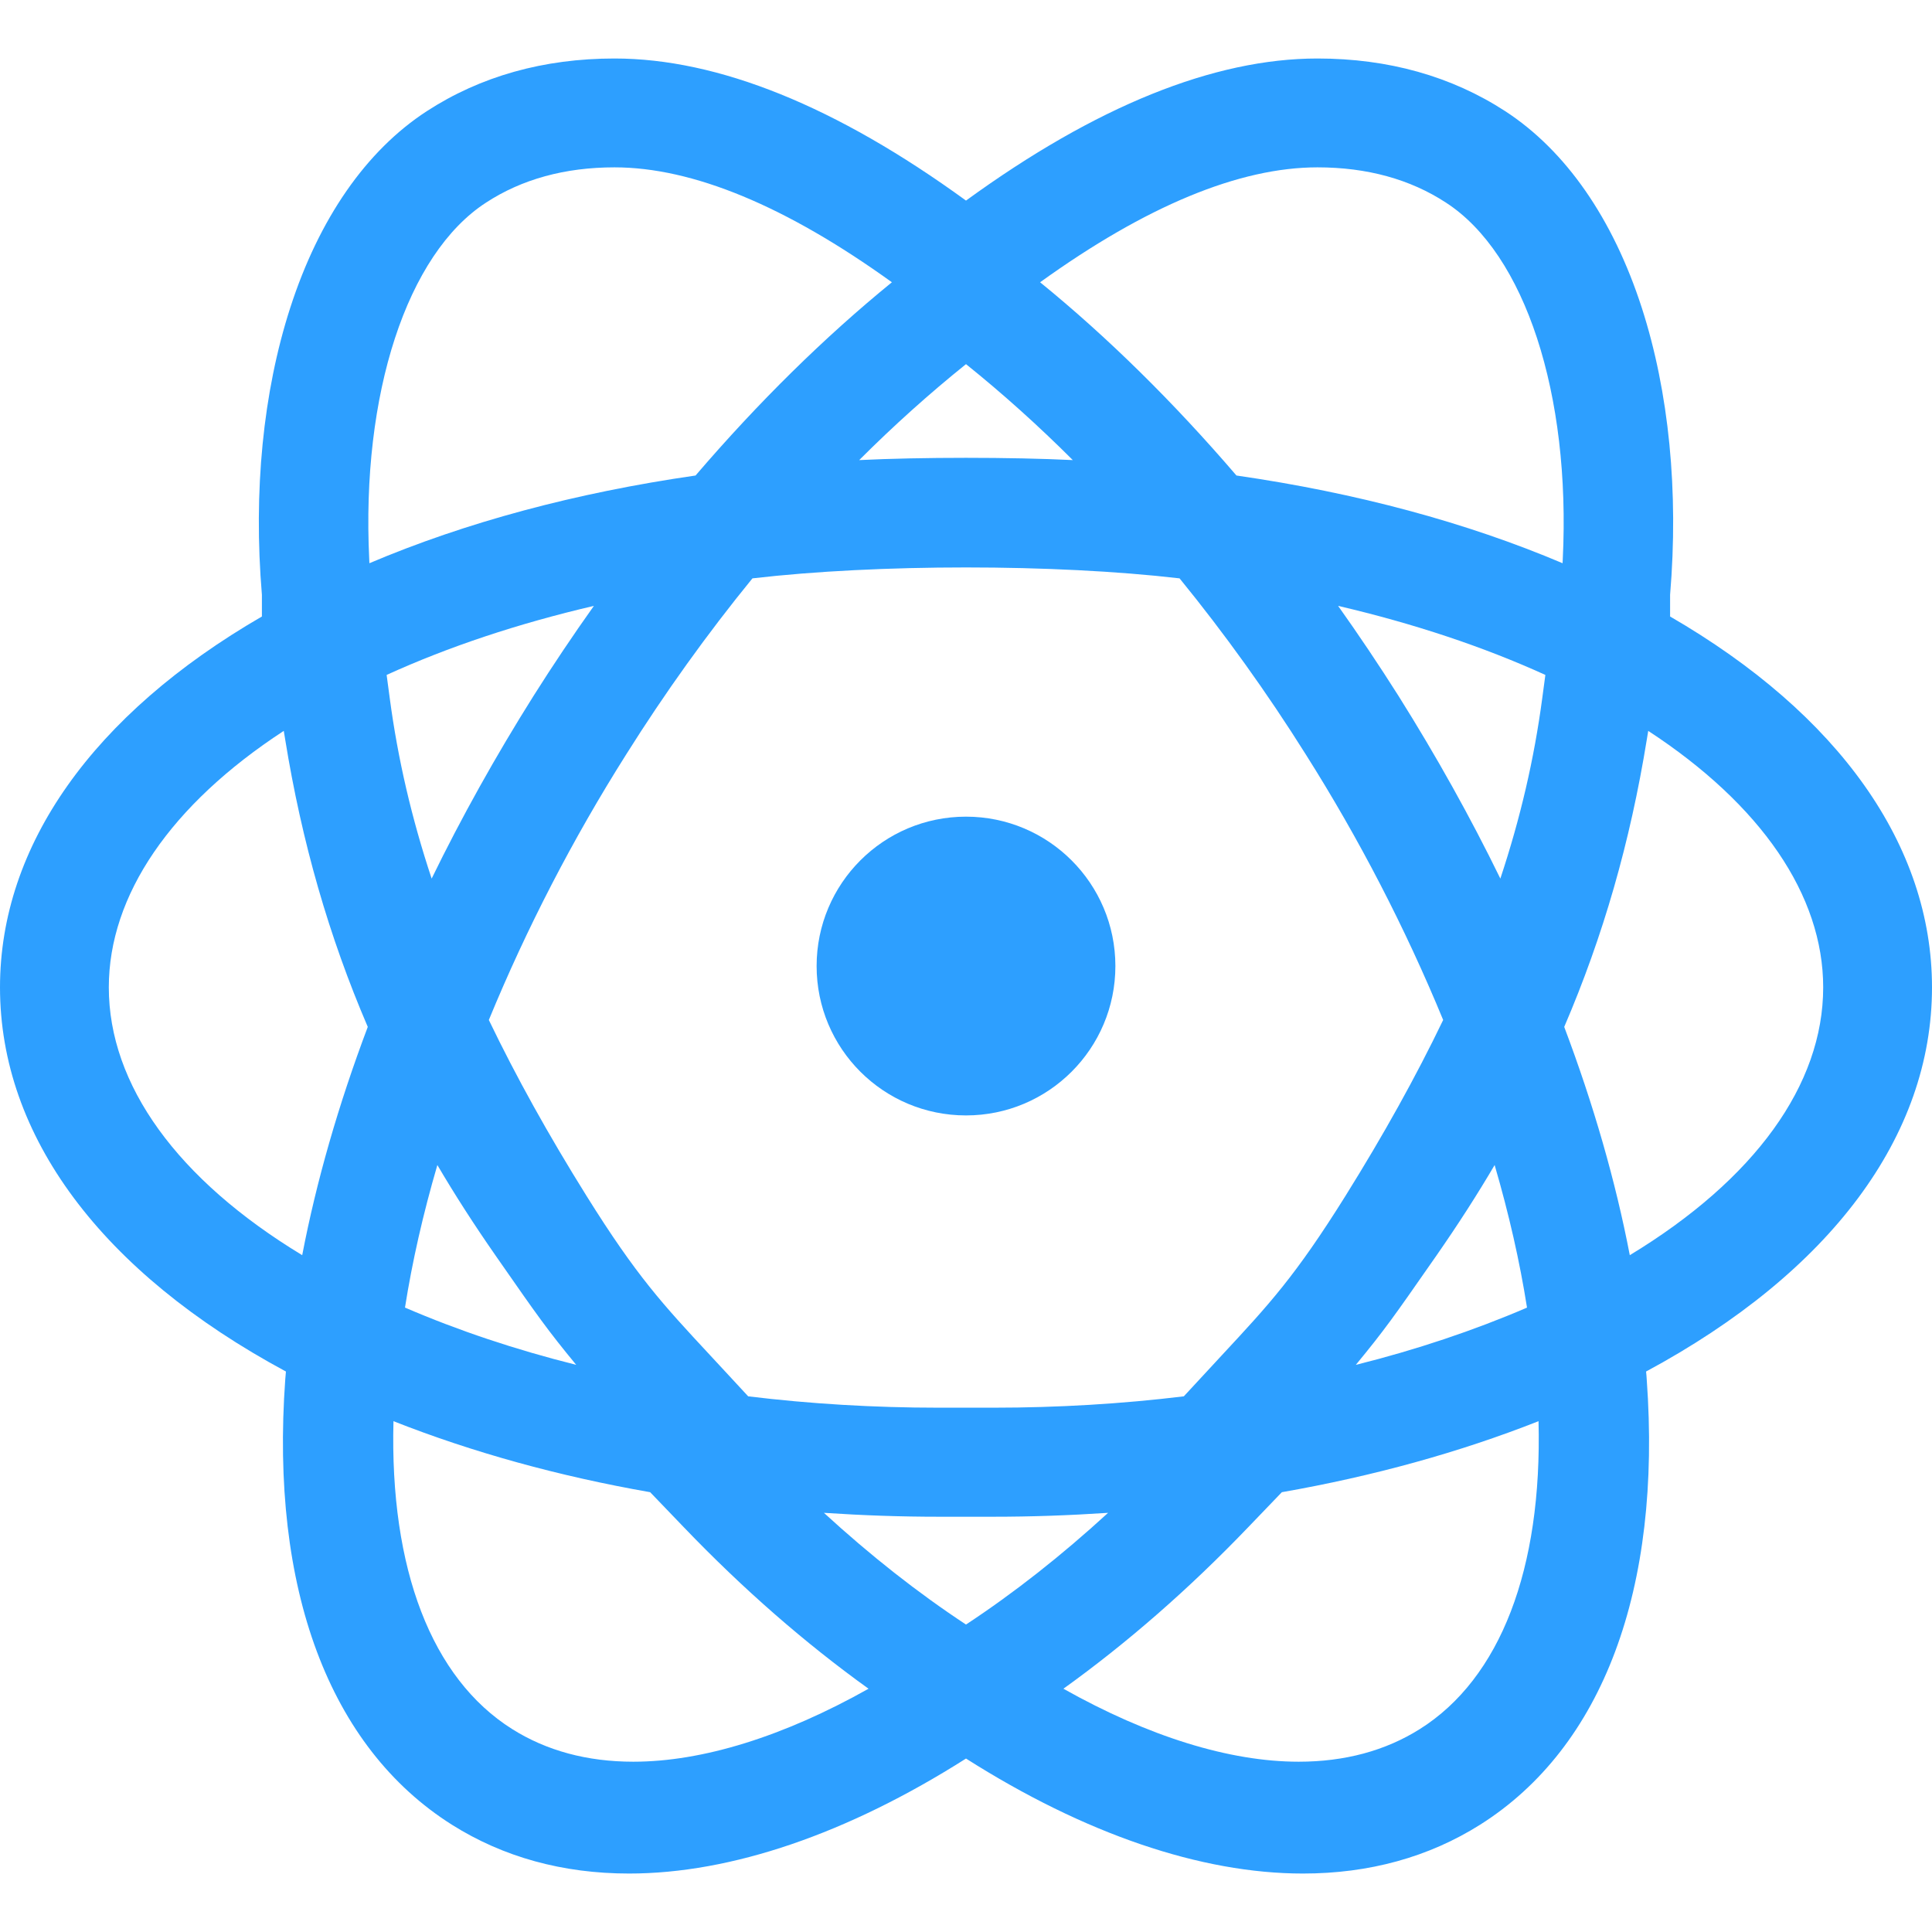 <?xml version="1.0" encoding="UTF-8"?>
<svg xmlns="http://www.w3.org/2000/svg" width="50" height="50" viewBox="0 0 50 50" fill="none">
  <path d="M25 21.135C22.863 21.135 21.134 22.866 21.134 25.001C21.134 27.139 22.863 28.867 25 28.867C27.136 28.867 28.866 27.137 28.866 25.001C28.866 22.866 27.135 21.135 25 21.135Z" fill="#2D9FFF"></path>
  <path d="M50 25.553C50 21.887 47.596 18.488 43.222 15.955V15.393C43.446 12.715 43.193 10.147 42.49 7.967C41.744 5.658 40.523 3.899 38.958 2.879C37.564 1.973 35.928 1.514 34.096 1.514C31.415 1.514 28.355 2.751 25 5.191C21.644 2.751 18.585 1.514 15.903 1.514C14.071 1.514 12.436 1.973 11.041 2.88C9.476 3.899 8.256 5.658 7.511 7.967C6.807 10.147 6.554 12.715 6.778 15.393V15.955C2.404 18.488 0 21.887 0 25.553C0 29.399 2.626 32.925 7.4 35.495C7.393 35.561 7.387 35.627 7.383 35.691C6.989 41.123 8.52 45.218 11.694 47.223C13.024 48.062 14.567 48.487 16.281 48.487C18.921 48.487 21.933 47.459 25 45.511C28.067 47.459 31.079 48.487 33.719 48.487H33.72C35.433 48.487 36.976 48.062 38.307 47.222C41.48 45.218 43.011 41.124 42.617 35.698C42.614 35.63 42.607 35.562 42.6 35.495C47.374 32.925 50 29.399 50 25.553ZM27.764 11.907C26.184 11.829 23.816 11.829 22.236 11.907C23.127 11.016 24.054 10.184 25 9.424C25.945 10.183 26.872 11.016 27.764 11.907ZM34.82 30.951C33.52 33.031 32.846 33.756 31.622 35.073C31.504 35.201 31.38 35.334 31.25 35.475L30.637 36.137C29.035 36.332 27.38 36.431 25.709 36.431H24.291C22.621 36.431 20.965 36.332 19.363 36.137L18.75 35.475C18.62 35.334 18.496 35.201 18.377 35.073C17.153 33.756 16.479 33.031 15.18 30.951C14.186 29.358 13.358 27.866 12.651 26.397C13.63 24.019 14.826 21.708 16.205 19.526C17.205 17.934 18.304 16.401 19.473 14.968C22.716 14.591 27.284 14.591 30.527 14.968C31.695 16.401 32.795 17.934 33.795 19.527C35.174 21.708 36.369 24.019 37.349 26.397C36.642 27.866 35.814 29.357 34.82 30.951ZM38.681 30.151C39.051 31.415 39.332 32.653 39.519 33.841C38.137 34.435 36.652 34.932 35.088 35.323C35.832 34.421 36.096 34.043 37.052 32.67L37.177 32.491C37.731 31.694 38.227 30.924 38.681 30.151ZM14.912 35.322C13.347 34.931 11.862 34.435 10.481 33.84C10.668 32.653 10.949 31.415 11.319 30.151C11.773 30.923 12.269 31.694 12.824 32.491L12.95 32.672C13.89 34.023 14.168 34.42 14.912 35.322ZM7.821 32.484C4.59 30.526 2.816 28.076 2.816 25.553C2.816 23.169 4.419 20.826 7.344 18.915L7.38 19.134C7.811 21.795 8.511 24.231 9.518 26.576C8.757 28.593 8.187 30.578 7.821 32.484ZM9.556 14.48C9.346 10.197 10.532 6.571 12.578 5.244C13.505 4.638 14.623 4.331 15.903 4.331C17.928 4.331 20.342 5.332 23.082 7.305C21.339 8.725 19.631 10.405 18.001 12.306C14.887 12.756 12.052 13.519 9.56 14.576L9.556 14.48ZM10.006 17.467C11.605 16.738 13.404 16.139 15.37 15.68C14.833 16.435 14.309 17.216 13.807 18.011C12.824 19.574 11.94 21.161 11.171 22.738C10.652 21.174 10.296 19.641 10.087 18.072L10.006 17.467ZM16.39 45.593C15.199 45.593 14.144 45.309 13.253 44.747C11.173 43.437 10.084 40.61 10.183 36.78C12.23 37.587 14.458 38.203 16.826 38.618L17.702 39.53C19.223 41.116 20.828 42.519 22.478 43.704C20.278 44.941 18.18 45.593 16.39 45.593ZM21.323 39.152C22.352 39.22 23.327 39.253 24.291 39.253H25.709C26.673 39.253 27.649 39.22 28.677 39.152C27.473 40.257 26.237 41.229 25 42.043C23.763 41.229 22.527 40.257 21.323 39.152ZM36.747 44.747C35.856 45.309 34.801 45.593 33.61 45.593C31.82 45.593 29.722 44.941 27.521 43.704C29.172 42.519 30.777 41.116 32.298 39.53L33.174 38.618C35.542 38.203 37.77 37.587 39.817 36.78C39.915 40.609 38.827 43.437 36.747 44.747ZM39.913 18.072C39.704 19.641 39.348 21.174 38.829 22.738C38.06 21.161 37.175 19.573 36.193 18.01C35.69 17.215 35.166 16.434 34.63 15.68C36.595 16.139 38.394 16.739 39.994 17.467L39.913 18.072ZM40.444 14.48L40.439 14.576C37.946 13.519 35.111 12.756 31.999 12.306C30.369 10.406 28.662 8.725 26.918 7.305C29.658 5.332 32.072 4.331 34.096 4.331C35.377 4.331 36.496 4.638 37.423 5.245C39.468 6.571 40.654 10.197 40.444 14.48ZM42.179 32.484C41.813 30.578 41.243 28.593 40.482 26.576C41.489 24.231 42.189 21.796 42.62 19.134L42.656 18.915C45.581 20.827 47.184 23.169 47.184 25.553C47.184 28.076 45.41 30.526 42.179 32.484Z" fill="#2D9FFF"></path>
</svg>
